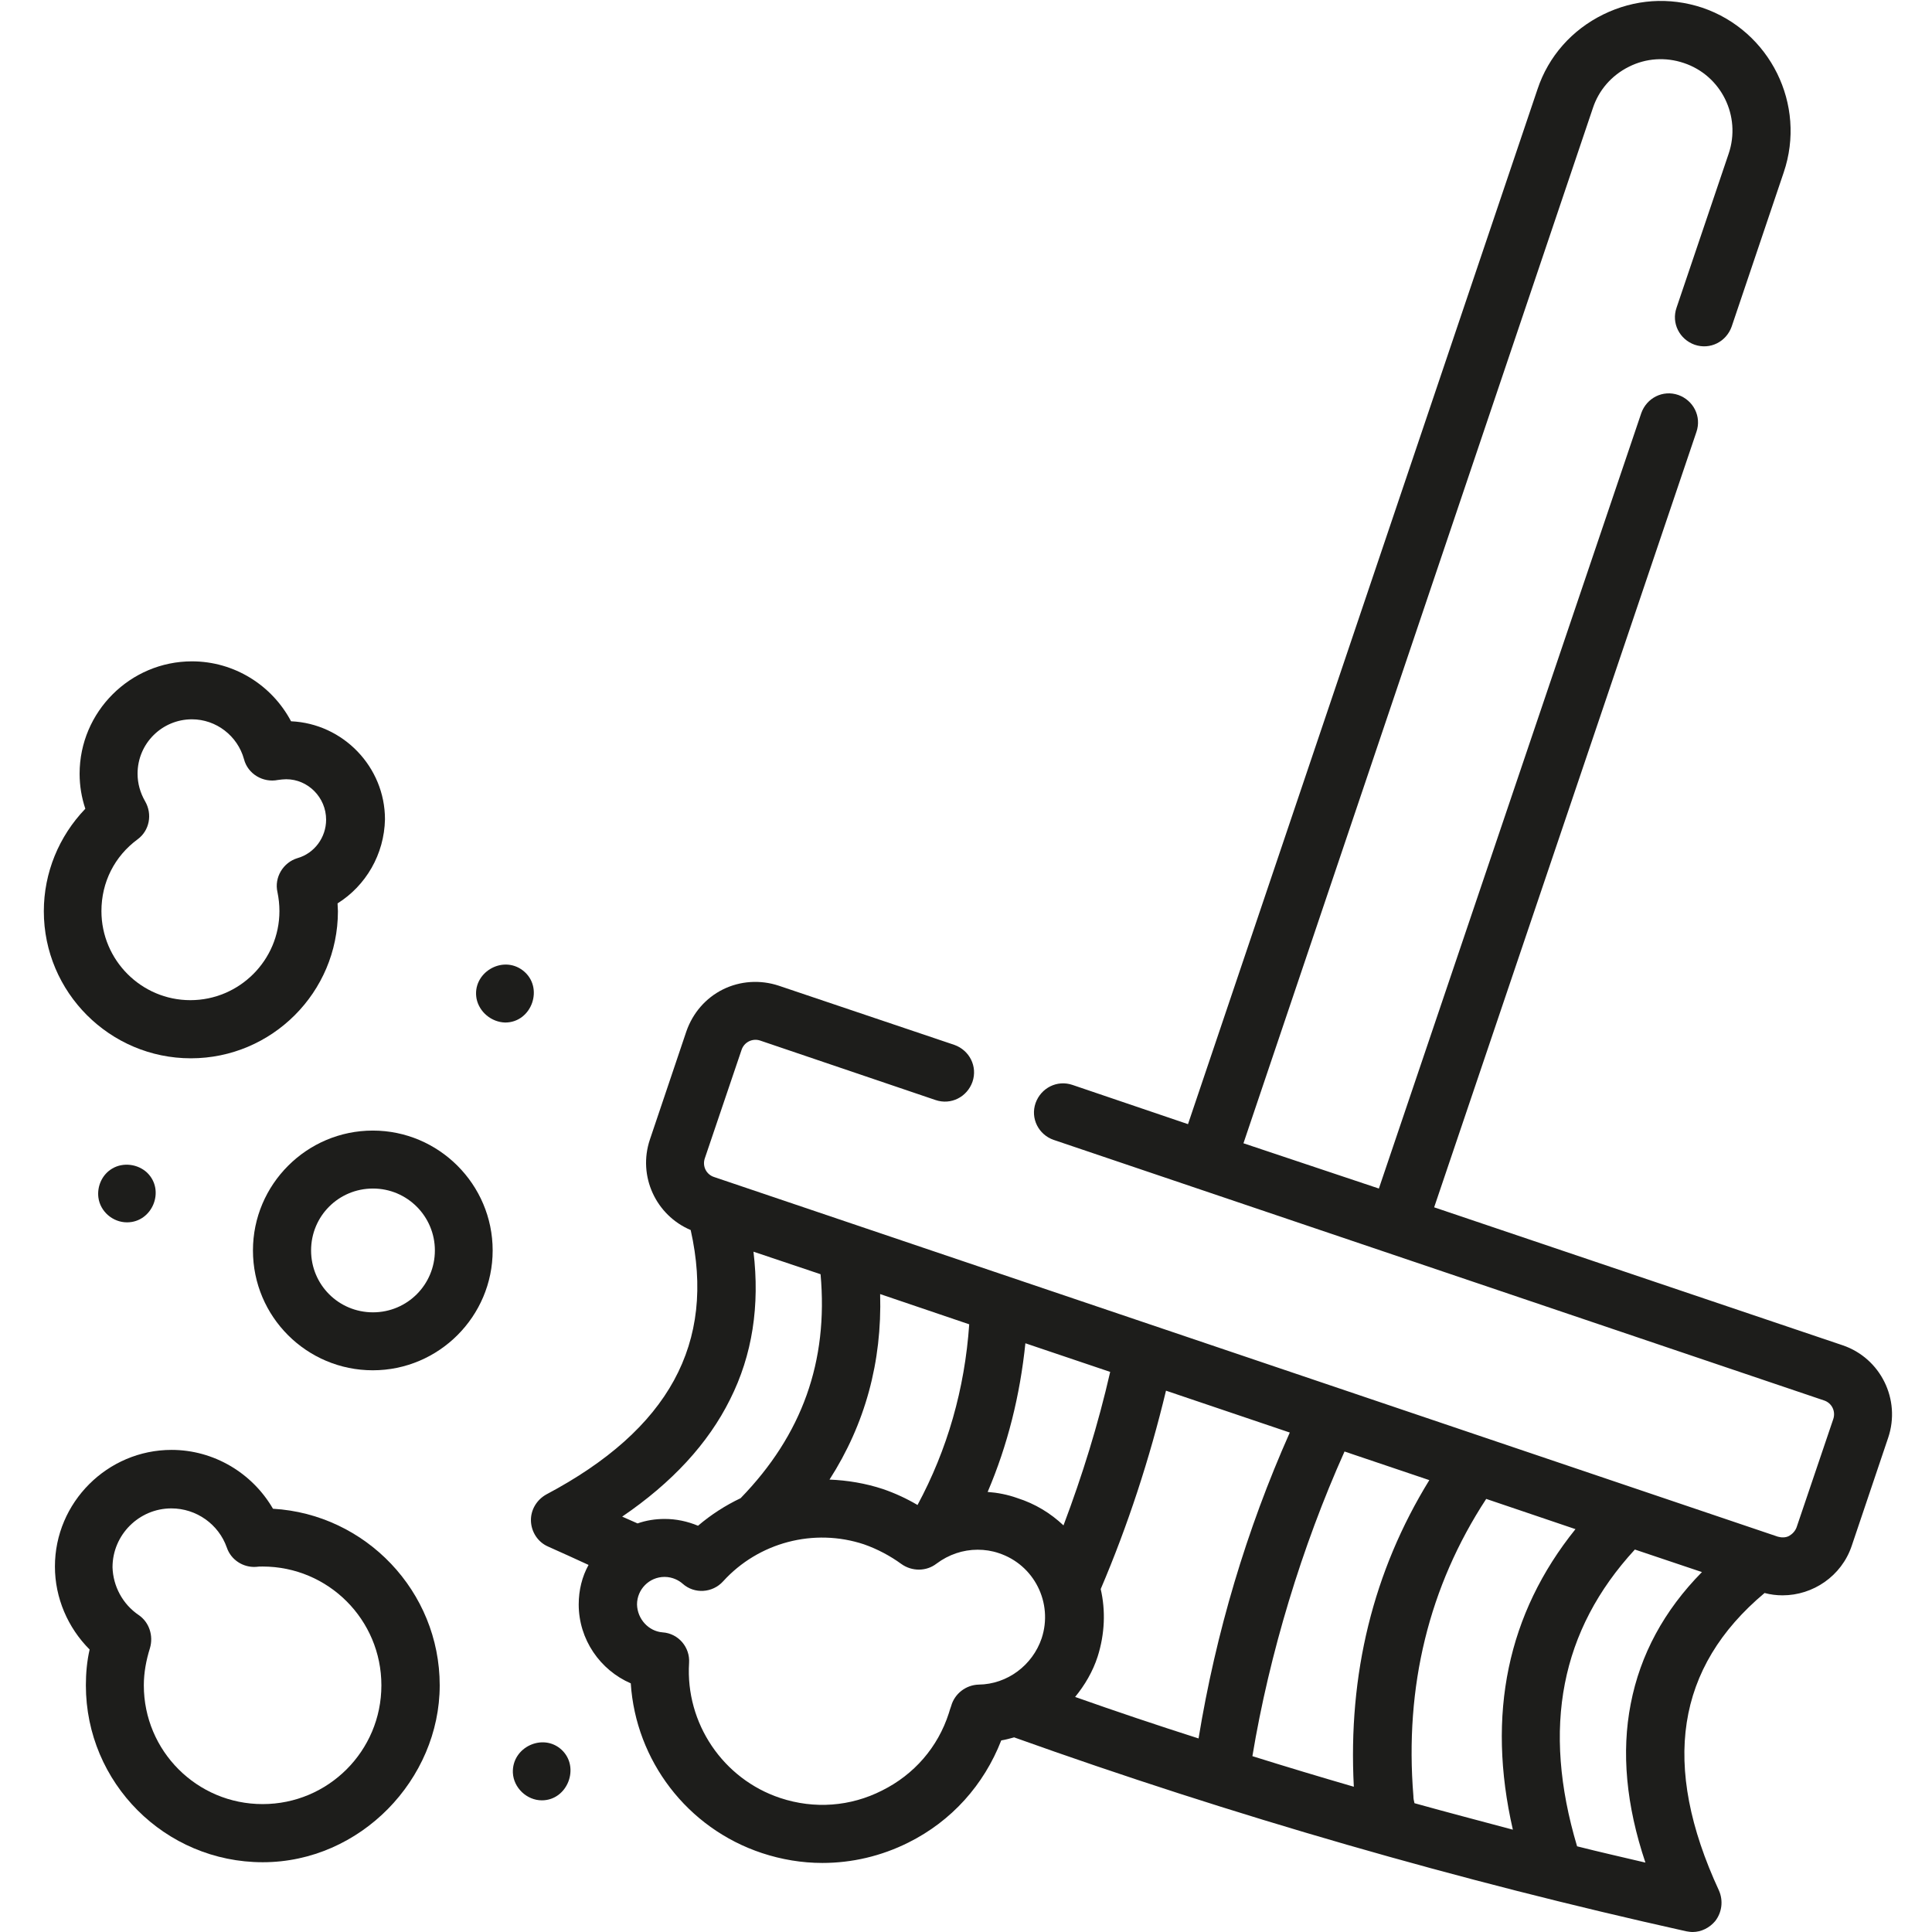 <svg xmlns="http://www.w3.org/2000/svg" id="katman_1" viewBox="0 0 1080 1080"><defs><style>      .st0 {        fill: #1d1d1b;      }    </style></defs><path class="st0" d="M370.4,912.5c8.9.6,15.4,8.4,14.8,17.1-2.1,33.7,19,64.9,51,75.5,19,6.3,39.2,4.8,56.9-4.2,17.9-8.9,31.2-24.2,37.3-43.2.4-1.3.8-2.7,1.3-4,1.9-6.9,8.2-11.8,15.4-12,16-.2,30.1-10.8,35.2-25.9,6.5-19.8-4.2-41.1-24-47.6-3.8-1.3-7.8-1.9-11.8-1.9-8.2,0-16.2,2.7-23,7.8-5.7,4.4-13.7,4.4-19.6.2-6.3-4.6-13.5-8.4-20.9-11-28-9.3-59-1.1-78.8,20.7-5.9,6.5-16,7.2-22.6,1.3-1.9-1.7-5.5-3.8-10.1-3.8-8.6,0-15.4,7-15.4,15.4.2,8.2,6.5,15,14.3,15.6M911.6,952.4c5.3-27.4,18.6-52.1,39.8-73.6l-37.5-12.6c-41.5,45.1-52.1,99.5-32.3,165.9,12.6,3.2,25.5,6.1,38.2,9.1-10.8-32.1-13.5-61.8-8.2-88.8M512.9,841.3c16.7-31,26.4-64.9,28.9-101l-49.8-16.9c1.1,37.9-8.4,72.7-28.3,103.7,10.1.4,20.2,2.1,29.9,5.3,6.7,2.3,13.2,5.3,19.3,8.9M594.5,852.7c10.5-27.8,19.4-56.5,26.1-85.8l-47.4-16c-3,29.1-9.9,56.9-21.1,83.1,5.5.4,11.2,1.5,16.5,3.4,10.1,3.2,18.7,8.5,25.9,15.3M799,827.4l-47.4-16c-23.8,53.1-42,113-51.5,170.3,18.8,5.9,37.8,11.6,56.7,17.1-3.3-62.9,10.8-120.4,42.2-171.4M830.8,837.9c-32,48.9-45.7,104.8-40.7,166.1,0,1.3.2,2.5.6,4,18.3,5.1,36.7,9.9,55,14.8-14.8-64.5-3-120.8,35-168l-49.9-16.9ZM670,971.8c9.7-59.2,26.8-116.6,51-171l-69.2-23.4c-9.1,37.9-21.3,75.3-36.5,110.9,2.8,12,2.3,25.1-1.7,37.7-2.7,8.4-7.2,16-12.6,22.6,22.6,8,45.8,15.8,69,23.2M347.8,847.8c3,1.3,5.7,2.5,8.6,3.8,4.8-1.7,9.9-2.5,15.2-2.5,6.3,0,12.6,1.3,18.6,3.8,7.4-6.3,15.4-11.4,23.8-15.4,34.4-35.4,49.1-76.5,44.7-125.2l-37.5-12.6c3.6,30.1-.6,57.8-13.1,82.6-12.2,24.6-32.4,46.5-60.3,65.5M306.3,864.5c-5.7-2.5-9.3-8.2-9.5-14.3s3.2-11.8,8.6-14.8c68.5-36.3,94.9-84.5,80.7-147.8-19.4-8.2-29.7-30.1-22.8-50.6l20.4-60.5c3.6-10.3,10.8-18.6,20.4-23.4,9.7-4.8,20.9-5.5,31.2-2.1l98.2,33.1c8.4,3,13.1,12,10.1,20.7-3,8.4-12,13.1-20.7,10.1l-97.9-33.2c-4.4-1.5-9.1.9-10.5,5.3l-20.5,60.5c-1.5,4.4.8,9.1,5.3,10.5l594.5,201c2.1.6,4.4.6,6.3-.4,1.9-1.1,3.4-2.7,4.2-4.8l20.5-60.5c1.5-4.4-.8-9.1-5.3-10.5l-430.5-145.6c-8.4-2.9-13.1-12-10.1-20.6,3-8.4,12-13.1,20.7-10.1l64.5,21.9L859.5,49.8c6.1-18.3,19.2-33.1,36.7-41.7s36.9-9.9,55.4-3.8c37.9,12.9,58.4,54.2,45.5,92.1l-29.1,86.2c-3,8.4-12,13.1-20.7,10.1-8.4-3-13.1-12-10.1-20.7l29.1-86c7.2-21.1-4.2-43.9-25.1-50.8-10.1-3.4-21.1-2.7-30.6,2.1-9.7,4.8-16.9,13.1-20.2,23.2l-195.3,578.6,75.7,25.3,146.7-433.5c3-8.4,12-13.1,20.7-10.1,8.4,3,13.1,12,10.1,20.7l-146.6,433.4,228.3,77.1c21.3,7.2,32.7,30.4,25.5,51.7l-20.4,60.5c-5.7,16.9-21.7,27.6-38.6,27.6-3.4,0-6.7-.4-10.1-1.3-49.5,41.5-58,96.1-25.5,166.3,2.5,5.7,1.7,12.2-2.1,17.1-3.2,3.8-7.8,6.1-12.6,6.1-1.3,0-2.3-.2-3.6-.4-127.3-28.3-253.6-64.7-375.7-108.4-2.3.6-4.6,1.3-7.2,1.7-9.7,24.9-27.8,45.1-51.9,57.1-15.2,7.6-31.6,11.4-48.1,11.4-11.4,0-22.8-1.9-33.7-5.5-42-13.9-70.6-51.9-73.4-94.9-17.1-7.4-29.1-24.5-29.1-44.1,0-8,1.9-15.6,5.5-22.1-7.3-3.4-14.9-6.8-22.7-10.3"></path><path class="st0" d="M77.5,902.8c5.9,4,8.4,11.6,6.3,18.6-2.1,6.7-3.4,13.7-3.4,20.7,0,36.7,29.7,66.4,66.4,66.4s66.4-29.7,66.4-66.4-29.7-66.4-66.4-66.4c-1.3,0-2.5,0-3.8.2-7.2.4-13.9-4-16.2-10.8-4.6-13.1-17.1-21.9-31-21.9-18.1,0-32.9,14.8-32.9,32.9.3,10.5,5.6,20.6,14.6,26.7M95.9,810.5c23.6,0,45.1,12.9,56.7,32.9,51.8,3,93.2,46.2,93.2,98.7s-44.3,98.9-98.9,98.9-98.9-44.3-98.9-98.9c0-6.7.6-13.5,2.1-20-12.2-12.2-19.4-28.9-19.4-46.4,0-35.9,29.4-65.2,65.2-65.2"></path><path class="st0" d="M243.1,699c0-19-15.4-34.6-34.6-34.6s-34.6,15.4-34.6,34.6,15.4,34.6,34.6,34.6,34.6-15.5,34.6-34.6M141.4,699c0-36.9,30.1-67,67-67s67,30.1,67,67-30.1,67-67,67-67-29.9-67-67"></path><path class="st0" d="M82.2,655.5c10.3,9.9,3,27.8-11.2,27.8-8,0-15-6.1-16-13.9-.8-6.3,2.1-12.9,7.8-16.2,6.1-3.6,14.3-2.5,19.4,2.3"></path><path class="st0" d="M313.9,978.1c10.5,9.7,3.4,28.3-11,28.3-8.4,0-15.8-7-16.2-15.4-.6-14.4,16.9-22.4,27.2-12.9"></path><path class="st0" d="M266.4,558.3c-2.7-14.3,14.3-24.7,25.9-15.8,12,9.3,5.1,29.1-9.9,29.1-7.7-.2-14.5-5.9-16-13.3"></path><path class="st0" d="M160,435.6c-1.5,0-3.1.2-4.6.4-8.4,1.7-16.9-3.4-19-11.6-3.6-13.1-15.6-22.3-29.1-22.3-16.7,0-30.4,13.5-30.4,30.4,0,5.5,1.5,10.7,4.2,15.4,4.2,7.2,2.5,16.4-4.2,21.3-12.9,9.5-20.2,24-20.2,40.1,0,27.4,22.3,49.8,49.7,49.8s49.8-22.3,49.8-49.8c0-3.6-.4-7.2-1.1-10.6-1.9-8.2,3.2-16.6,11.2-19,9.5-2.7,16-11.6,16-21.5,0-12.4-10.1-22.6-22.3-22.6M188.7,505c0,1.5.2,3,.2,4.4,0,45.3-36.9,82.2-82.2,82.2s-82.2-36.9-82.2-82.2c0-21.5,8.4-41.9,23.2-57.3-2.1-6.3-3.2-12.8-3.2-19.6,0-34.6,28.3-62.8,62.8-62.8,23.6,0,44.7,13.3,55.4,33.5,29.1,1.3,52.5,25.5,52.5,54.8-.4,19.6-10.7,37.1-26.5,47"></path></svg>